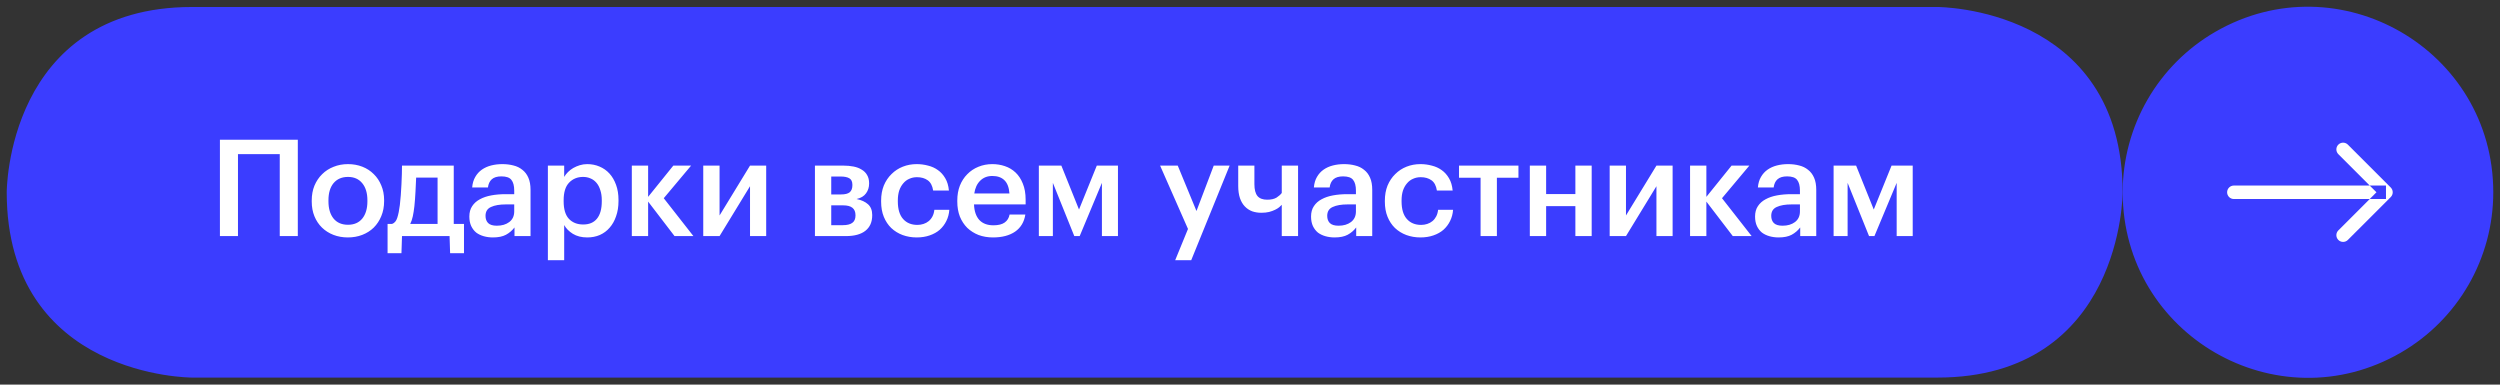 <?xml version="1.0" encoding="UTF-8"?> <svg xmlns="http://www.w3.org/2000/svg" viewBox="6003.003 5020.963 371.994 57.223"><rect x="6003.003" y="5020.963" width="371.994" height="57.223" fill="#333333" stroke="none"/> <path fill="#3b3dff" fill-opacity="1" stroke="#3b3dff" stroke-opacity="1" stroke-width="2" fill-rule="evenodd" id="tSvg1704f873bee" d="M 6031.575 5023.003 C 6291.276 5023.003 6291.276 5023.003 6291.276 5023.003 C 6291.276 5023.003 6317.848 5023.003 6317.848 5049.575 C 6317.848 5049.575 6317.848 5049.575 6317.848 5049.575 C 6317.848 5049.575 6317.848 5076.146 6291.276 5076.146 C 6031.575 5076.146 6031.575 5076.146 6031.575 5076.146 C 6031.575 5076.146 6005.003 5076.146 6005.003 5049.575 C 6005.003 5049.575 6005.003 5049.575 6005.003 5049.575C 6005.003 5049.575 6005.003 5023.003 6031.575 5023.003 Z"></path> <path fill="white" fill-opacity="1" stroke="" stroke-opacity="1" stroke-width="1" fill-rule="evenodd" id="tSvg16410e32cf4" d="M 6044.63 5043.899 C 6038.413 5043.899 6038.413 5043.899 6038.413 5043.899 C 6038.413 5043.899 6038.413 5056.092 6038.413 5056.092 C 6038.413 5056.092 6035.726 5056.092 6035.726 5056.092 C 6035.726 5056.092 6035.726 5041.753 6035.726 5041.753 C 6035.726 5041.753 6047.317 5041.753 6047.317 5041.753 C 6047.317 5041.753 6047.317 5056.092 6047.317 5056.092 C 6047.317 5056.092 6044.63 5056.092 6044.63 5056.092 C 6044.63 5056.092 6044.63 5043.899 6044.63 5043.899 M 6054.784 5054.408 C 6055.693 5054.408 6056.402 5054.1 6056.91 5053.485 C 6057.418 5052.857 6057.672 5052.001 6057.672 5050.918 C 6057.672 5050.778 6057.672 5050.778 6057.672 5050.778 C 6057.672 5049.695 6057.418 5048.846 6056.91 5048.231 C 6056.402 5047.602 6055.693 5047.288 6054.784 5047.288 C 6053.875 5047.288 6053.159 5047.596 6052.638 5048.211 C 6052.13 5048.826 6051.876 5049.675 6051.876 5050.758 C 6051.876 5050.918 6051.876 5050.918 6051.876 5050.918 C 6051.876 5052.001 6052.13 5052.857 6052.638 5053.485 C 6053.146 5054.1 6053.861 5054.408 6054.784 5054.408Z M 6054.764 5056.293 C 6053.988 5056.293 6053.273 5056.166 6052.618 5055.912 C 6051.963 5055.658 6051.395 5055.297 6050.913 5054.829 C 6050.432 5054.361 6050.058 5053.799 6049.79 5053.144 C 6049.523 5052.489 6049.389 5051.76 6049.389 5050.958 C 6049.389 5050.798 6049.389 5050.798 6049.389 5050.798 C 6049.389 5049.982 6049.523 5049.247 6049.79 5048.592 C 6050.071 5047.923 6050.452 5047.355 6050.933 5046.887 C 6051.415 5046.406 6051.983 5046.038 6052.638 5045.784 C 6053.293 5045.517 6054.008 5045.383 6054.784 5045.383 C 6055.546 5045.383 6056.254 5045.51 6056.91 5045.764 C 6057.565 5046.018 6058.133 5046.386 6058.614 5046.867 C 6059.096 5047.335 6059.47 5047.897 6059.737 5048.552 C 6060.018 5049.207 6060.158 5049.936 6060.158 5050.738 C 6060.158 5050.898 6060.158 5050.898 6060.158 5050.898 C 6060.158 5051.714 6060.018 5052.456 6059.737 5053.124 C 6059.47 5053.779 6059.096 5054.347 6058.614 5054.829 C 6058.133 5055.297 6057.565 5055.658 6056.91 5055.912 C 6056.254 5056.166 6055.539 5056.293 6054.764 5056.293Z M 6064.664 5051.64 C 6064.597 5052.228 6064.517 5052.736 6064.424 5053.164 C 6064.33 5053.592 6064.203 5053.966 6064.042 5054.287 C 6068.113 5054.287 6068.113 5054.287 6068.113 5054.287 C 6068.113 5054.287 6068.113 5047.389 6068.113 5047.389 C 6068.113 5047.389 6064.925 5047.389 6064.925 5047.389 C 6064.898 5048.03 6064.865 5048.739 6064.825 5049.514 C 6064.784 5050.29 6064.731 5050.998 6064.664 5051.64Z M 6062.739 5058.639 C 6060.673 5058.639 6060.673 5058.639 6060.673 5058.639 C 6060.673 5058.639 6060.673 5054.287 6060.673 5054.287 C 6060.673 5054.287 6061.335 5054.287 6061.335 5054.287 C 6061.709 5054.154 6061.97 5053.846 6062.117 5053.365 C 6062.278 5052.87 6062.405 5052.242 6062.498 5051.48 C 6062.552 5051.038 6062.599 5050.55 6062.639 5050.016 C 6062.679 5049.468 6062.712 5048.926 6062.739 5048.391 C 6062.766 5047.857 6062.786 5047.349 6062.799 5046.867 C 6062.812 5046.373 6062.819 5045.951 6062.819 5045.604 C 6070.52 5045.604 6070.52 5045.604 6070.52 5045.604 C 6070.52 5045.604 6070.52 5054.287 6070.52 5054.287 C 6070.52 5054.287 6072.044 5054.287 6072.044 5054.287 C 6072.044 5054.287 6072.044 5058.639 6072.044 5058.639 C 6072.044 5058.639 6069.979 5058.639 6069.979 5058.639 C 6069.979 5058.639 6069.898 5056.092 6069.898 5056.092 C 6069.898 5056.092 6062.819 5056.092 6062.819 5056.092 C 6062.819 5056.092 6062.739 5058.639 6062.739 5058.639 M 6076.35 5056.293 C 6075.868 5056.293 6075.414 5056.233 6074.986 5056.112 C 6074.558 5055.992 6074.184 5055.811 6073.863 5055.571 C 6073.556 5055.317 6073.308 5054.996 6073.121 5054.608 C 6072.934 5054.207 6072.84 5053.732 6072.84 5053.184 C 6072.84 5052.569 6072.981 5052.055 6073.261 5051.64 C 6073.542 5051.212 6073.923 5050.871 6074.404 5050.617 C 6074.886 5050.35 6075.454 5050.156 6076.109 5050.036 C 6076.764 5049.915 6077.466 5049.855 6078.215 5049.855 C 6079.518 5049.855 6079.518 5049.855 6079.518 5049.855 C 6079.518 5049.855 6079.518 5049.314 6079.518 5049.314 C 6079.518 5048.605 6079.378 5048.077 6079.097 5047.73 C 6078.83 5047.382 6078.335 5047.208 6077.613 5047.208 C 6076.971 5047.208 6076.49 5047.355 6076.169 5047.649 C 6075.862 5047.93 6075.675 5048.331 6075.608 5048.853 C 6073.261 5048.853 6073.261 5048.853 6073.261 5048.853 C 6073.315 5048.238 6073.469 5047.716 6073.723 5047.288 C 6073.977 5046.847 6074.304 5046.486 6074.705 5046.205 C 6075.106 5045.925 6075.568 5045.717 6076.089 5045.584 C 6076.61 5045.45 6077.165 5045.383 6077.754 5045.383 C 6078.342 5045.383 6078.89 5045.45 6079.398 5045.584 C 6079.906 5045.704 6080.347 5045.918 6080.722 5046.225 C 6081.109 5046.52 6081.41 5046.914 6081.624 5047.409 C 6081.838 5047.89 6081.945 5048.492 6081.945 5049.214 C 6081.945 5056.092 6081.945 5056.092 6081.945 5056.092 C 6081.945 5056.092 6079.558 5056.092 6079.558 5056.092 C 6079.558 5056.092 6079.558 5054.809 6079.558 5054.809 C 6079.211 5055.263 6078.79 5055.624 6078.295 5055.892 C 6077.8 5056.159 6077.152 5056.293 6076.35 5056.293Z M 6076.931 5054.548 C 6077.68 5054.548 6078.295 5054.367 6078.776 5054.007 C 6079.271 5053.632 6079.518 5053.104 6079.518 5052.422 C 6079.518 5051.379 6079.518 5051.379 6079.518 5051.379 C 6079.518 5051.379 6078.275 5051.379 6078.275 5051.379 C 6077.352 5051.379 6076.617 5051.506 6076.069 5051.76 C 6075.521 5052.001 6075.247 5052.442 6075.247 5053.084 C 6075.247 5053.525 6075.374 5053.879 6075.628 5054.147 C 6075.895 5054.414 6076.33 5054.548 6076.931 5054.548Z M 6084.526 5045.604 C 6086.952 5045.604 6086.952 5045.604 6086.952 5045.604 C 6086.952 5045.604 6086.952 5047.288 6086.952 5047.288 C 6087.099 5047.034 6087.286 5046.794 6087.514 5046.566 C 6087.741 5046.339 6088.002 5046.139 6088.296 5045.965 C 6088.603 5045.791 6088.931 5045.651 6089.278 5045.544 C 6089.626 5045.437 6089.994 5045.383 6090.381 5045.383 C 6091.037 5045.383 6091.645 5045.504 6092.206 5045.744 C 6092.781 5045.985 6093.276 5046.332 6093.69 5046.787 C 6094.105 5047.242 6094.432 5047.803 6094.673 5048.472 C 6094.914 5049.127 6095.034 5049.875 6095.034 5050.718 C 6095.034 5050.878 6095.034 5050.878 6095.034 5050.878 C 6095.034 5051.72 6094.914 5052.476 6094.673 5053.144 C 6094.446 5053.813 6094.125 5054.381 6093.71 5054.849 C 6093.309 5055.317 6092.821 5055.678 6092.247 5055.932 C 6091.685 5056.172 6091.063 5056.293 6090.381 5056.293 C 6089.539 5056.293 6088.824 5056.112 6088.236 5055.751 C 6087.661 5055.39 6087.233 5054.956 6086.952 5054.448 C 6086.952 5059.682 6086.952 5059.682 6086.952 5059.682 C 6086.952 5059.682 6084.526 5059.682 6084.526 5059.682 C 6084.526 5059.682 6084.526 5045.604 6084.526 5045.604 M 6089.78 5054.367 C 6090.676 5054.367 6091.357 5054.08 6091.825 5053.505 C 6092.307 5052.917 6092.547 5052.055 6092.547 5050.918 C 6092.547 5050.758 6092.547 5050.758 6092.547 5050.758 C 6092.547 5050.183 6092.474 5049.682 6092.327 5049.254 C 6092.193 5048.812 6091.999 5048.445 6091.745 5048.151 C 6091.491 5047.857 6091.197 5047.643 6090.863 5047.509 C 6090.528 5047.362 6090.161 5047.288 6089.76 5047.288 C 6088.918 5047.288 6088.222 5047.576 6087.674 5048.151 C 6087.139 5048.712 6086.872 5049.581 6086.872 5050.758 C 6086.872 5050.918 6086.872 5050.918 6086.872 5050.918 C 6086.872 5052.095 6087.133 5052.964 6087.654 5053.525 C 6088.189 5054.087 6088.897 5054.367 6089.78 5054.367Z M 6099.442 5050.958 C 6099.442 5056.092 6099.442 5056.092 6099.442 5056.092 C 6099.442 5056.092 6097.016 5056.092 6097.016 5056.092 C 6097.016 5056.092 6097.016 5045.604 6097.016 5045.604 C 6097.016 5045.604 6099.442 5045.604 6099.442 5045.604 C 6099.442 5045.604 6099.442 5050.256 6099.442 5050.256 C 6099.442 5050.256 6103.192 5045.604 6103.192 5045.604 C 6103.192 5045.604 6105.839 5045.604 6105.839 5045.604 C 6105.839 5045.604 6101.768 5050.457 6101.768 5050.457 C 6101.768 5050.457 6106.18 5056.092 6106.18 5056.092 C 6106.18 5056.092 6103.373 5056.092 6103.373 5056.092 C 6103.373 5056.092 6099.442 5050.958 6099.442 5050.958 M 6107.645 5056.092 C 6107.645 5045.604 6107.645 5045.604 6107.645 5045.604 C 6107.645 5045.604 6110.072 5045.604 6110.072 5045.604 C 6110.072 5045.604 6110.072 5053.024 6110.072 5053.024 C 6110.072 5053.024 6114.604 5045.604 6114.604 5045.604 C 6114.604 5045.604 6117.01 5045.604 6117.01 5045.604 C 6117.01 5045.604 6117.01 5056.092 6117.01 5056.092 C 6117.01 5056.092 6114.604 5056.092 6114.604 5056.092 C 6114.604 5056.092 6114.604 5048.672 6114.604 5048.672 C 6114.604 5048.672 6110.072 5056.092 6110.072 5056.092 C 6110.072 5056.092 6107.645 5056.092 6107.645 5056.092 M 6124.263 5045.604 C 6128.494 5045.604 6128.494 5045.604 6128.494 5045.604 C 6129.042 5045.604 6129.55 5045.651 6130.019 5045.744 C 6130.486 5045.838 6130.887 5045.992 6131.222 5046.205 C 6131.569 5046.406 6131.837 5046.673 6132.024 5047.008 C 6132.225 5047.342 6132.325 5047.75 6132.325 5048.231 C 6132.325 5048.271 6132.325 5048.271 6132.325 5048.271 C 6132.325 5048.833 6132.17 5049.321 6131.864 5049.735 C 6131.569 5050.149 6131.102 5050.43 6130.46 5050.577 C 6131.182 5050.724 6131.749 5050.985 6132.164 5051.359 C 6132.579 5051.734 6132.786 5052.262 6132.786 5052.944 C 6132.786 5053.004 6132.786 5053.004 6132.786 5053.004 C 6132.786 5054.007 6132.445 5054.775 6131.763 5055.31 C 6131.094 5055.831 6130.132 5056.092 6128.876 5056.092 C 6124.263 5056.092 6124.263 5056.092 6124.263 5056.092 C 6124.263 5056.092 6124.263 5045.604 6124.263 5045.604 M 6126.69 5047.228 C 6126.69 5049.895 6126.69 5049.895 6126.69 5049.895 C 6126.69 5049.895 6128.154 5049.895 6128.154 5049.895 C 6128.741 5049.895 6129.169 5049.788 6129.437 5049.575 C 6129.704 5049.347 6129.838 5048.993 6129.838 5048.512 C 6129.838 5048.472 6129.838 5048.472 6129.838 5048.472 C 6129.838 5047.99 6129.684 5047.663 6129.377 5047.489 C 6129.082 5047.315 6128.648 5047.228 6128.073 5047.228 C 6126.69 5047.228 6126.69 5047.228 6126.69 5047.228 M 6126.69 5051.52 C 6126.69 5054.468 6126.69 5054.468 6126.69 5054.468 C 6126.69 5054.468 6128.414 5054.468 6128.414 5054.468 C 6129.042 5054.468 6129.51 5054.354 6129.818 5054.127 C 6130.139 5053.9 6130.299 5053.532 6130.299 5053.024 C 6130.299 5052.984 6130.299 5052.984 6130.299 5052.984 C 6130.299 5052.008 6129.698 5051.52 6128.494 5051.52 C 6126.69 5051.52 6126.69 5051.52 6126.69 5051.52 M 6139.406 5056.293 C 6138.658 5056.293 6137.956 5056.172 6137.3 5055.932 C 6136.659 5055.691 6136.097 5055.343 6135.616 5054.889 C 6135.148 5054.434 6134.78 5053.879 6134.513 5053.224 C 6134.246 5052.569 6134.112 5051.821 6134.112 5050.978 C 6134.112 5050.818 6134.112 5050.818 6134.112 5050.818 C 6134.112 5049.989 6134.246 5049.24 6134.513 5048.572 C 6134.793 5047.903 6135.175 5047.335 6135.656 5046.867 C 6136.137 5046.386 6136.699 5046.018 6137.34 5045.764 C 6137.982 5045.51 6138.671 5045.383 6139.406 5045.383 C 6139.982 5045.383 6140.543 5045.457 6141.091 5045.604 C 6141.639 5045.737 6142.127 5045.958 6142.554 5046.266 C 6142.996 5046.573 6143.364 5046.981 6143.657 5047.489 C 6143.952 5047.984 6144.133 5048.592 6144.199 5049.314 C 6141.853 5049.314 6141.853 5049.314 6141.853 5049.314 C 6141.746 5048.605 6141.479 5048.097 6141.05 5047.79 C 6140.623 5047.482 6140.088 5047.328 6139.446 5047.328 C 6139.032 5047.328 6138.651 5047.409 6138.303 5047.569 C 6137.956 5047.716 6137.655 5047.943 6137.401 5048.251 C 6137.147 5048.545 6136.946 5048.906 6136.799 5049.334 C 6136.666 5049.762 6136.598 5050.243 6136.598 5050.778 C 6136.598 5050.938 6136.598 5050.938 6136.598 5050.938 C 6136.598 5052.088 6136.859 5052.957 6137.38 5053.545 C 6137.902 5054.134 6138.611 5054.428 6139.506 5054.428 C 6139.827 5054.428 6140.128 5054.381 6140.409 5054.287 C 6140.703 5054.194 6140.964 5054.053 6141.191 5053.866 C 6141.418 5053.679 6141.606 5053.445 6141.752 5053.164 C 6141.9 5052.883 6141.993 5052.556 6142.033 5052.182 C 6144.259 5052.182 6144.259 5052.182 6144.259 5052.182 C 6144.219 5052.783 6144.073 5053.338 6143.818 5053.846 C 6143.577 5054.341 6143.25 5054.775 6142.835 5055.15 C 6142.421 5055.511 6141.92 5055.791 6141.331 5055.992 C 6140.757 5056.192 6140.115 5056.293 6139.406 5056.293Z M 6150.761 5056.293 C 6149.986 5056.293 6149.271 5056.172 6148.615 5055.932 C 6147.973 5055.678 6147.412 5055.323 6146.93 5054.869 C 6146.463 5054.401 6146.095 5053.839 6145.827 5053.184 C 6145.574 5052.529 6145.446 5051.787 6145.446 5050.958 C 6145.446 5050.798 6145.446 5050.798 6145.446 5050.798 C 6145.446 5049.982 6145.574 5049.247 6145.827 5048.592 C 6146.095 5047.923 6146.463 5047.355 6146.93 5046.887 C 6147.399 5046.406 6147.947 5046.038 6148.575 5045.784 C 6149.216 5045.517 6149.912 5045.383 6150.66 5045.383 C 6151.316 5045.383 6151.938 5045.483 6152.525 5045.684 C 6153.127 5045.885 6153.655 5046.199 6154.11 5046.627 C 6154.565 5047.054 6154.926 5047.602 6155.193 5048.271 C 6155.473 5048.94 6155.614 5049.742 6155.614 5050.678 C 6155.614 5051.379 6155.614 5051.379 6155.614 5051.379 C 6155.614 5051.379 6147.933 5051.379 6147.933 5051.379 C 6147.973 5052.382 6148.234 5053.151 6148.715 5053.686 C 6149.21 5054.22 6149.912 5054.488 6150.821 5054.488 C 6151.557 5054.488 6152.118 5054.347 6152.505 5054.067 C 6152.893 5053.786 6153.134 5053.392 6153.227 5052.883 C 6155.574 5052.883 6155.574 5052.883 6155.574 5052.883 C 6155.4 5053.993 6154.892 5054.842 6154.05 5055.43 C 6153.207 5056.005 6152.111 5056.293 6150.761 5056.293Z M 6153.207 5049.755 C 6153.141 5048.846 6152.886 5048.184 6152.445 5047.77 C 6152.018 5047.355 6151.422 5047.148 6150.66 5047.148 C 6149.925 5047.148 6149.324 5047.382 6148.856 5047.85 C 6148.388 5048.304 6148.093 5048.94 6147.973 5049.755 C 6153.207 5049.755 6153.207 5049.755 6153.207 5049.755 M 6159.667 5048.171 C 6159.667 5056.092 6159.667 5056.092 6159.667 5056.092 C 6159.667 5056.092 6157.581 5056.092 6157.581 5056.092 C 6157.581 5056.092 6157.581 5045.604 6157.581 5045.604 C 6157.581 5045.604 6160.93 5045.604 6160.93 5045.604 C 6160.93 5045.604 6163.557 5052.141 6163.557 5052.141 C 6163.557 5052.141 6166.204 5045.604 6166.204 5045.604 C 6166.204 5045.604 6169.353 5045.604 6169.353 5045.604 C 6169.353 5045.604 6169.353 5056.092 6169.353 5056.092 C 6169.353 5056.092 6166.966 5056.092 6166.966 5056.092 C 6166.966 5056.092 6166.966 5048.171 6166.966 5048.171 C 6166.966 5048.171 6163.658 5056.092 6163.658 5056.092 C 6163.658 5056.092 6162.855 5056.092 6162.855 5056.092 C 6162.855 5056.092 6159.667 5048.171 6159.667 5048.171 M 6179.773 5055.029 C 6175.622 5045.604 6175.622 5045.604 6175.622 5045.604 C 6175.622 5045.604 6178.249 5045.604 6178.249 5045.604 C 6178.249 5045.604 6181.036 5052.362 6181.036 5052.362 C 6181.036 5052.362 6183.603 5045.604 6183.603 5045.604 C 6183.603 5045.604 6185.97 5045.604 6185.97 5045.604 C 6185.97 5045.604 6180.254 5059.682 6180.254 5059.682 C 6180.254 5059.682 6177.868 5059.682 6177.868 5059.682 C 6177.868 5059.682 6179.773 5055.029 6179.773 5055.029 M 6193.726 5056.092 C 6193.726 5051.44 6193.726 5051.44 6193.726 5051.44 C 6193.633 5051.547 6193.505 5051.667 6193.345 5051.801 C 6193.184 5051.934 6192.977 5052.061 6192.723 5052.182 C 6192.482 5052.302 6192.189 5052.409 6191.841 5052.502 C 6191.507 5052.583 6191.119 5052.623 6190.678 5052.623 C 6190.196 5052.623 6189.742 5052.549 6189.314 5052.402 C 6188.9 5052.242 6188.539 5052.001 6188.231 5051.68 C 6187.923 5051.359 6187.682 5050.952 6187.509 5050.457 C 6187.336 5049.949 6187.248 5049.341 6187.248 5048.632 C 6187.248 5045.604 6187.248 5045.604 6187.248 5045.604 C 6187.248 5045.604 6189.655 5045.604 6189.655 5045.604 C 6189.655 5045.604 6189.655 5048.371 6189.655 5048.371 C 6189.655 5049.173 6189.808 5049.762 6190.116 5050.136 C 6190.424 5050.497 6190.905 5050.678 6191.56 5050.678 C 6192.149 5050.678 6192.616 5050.571 6192.964 5050.357 C 6193.312 5050.129 6193.565 5049.902 6193.726 5049.675 C 6193.726 5045.604 6193.726 5045.604 6193.726 5045.604 C 6193.726 5045.604 6196.152 5045.604 6196.152 5045.604 C 6196.152 5045.604 6196.152 5056.092 6196.152 5056.092 C 6196.152 5056.092 6193.726 5056.092 6193.726 5056.092 M 6201.593 5056.293 C 6201.112 5056.293 6200.658 5056.233 6200.229 5056.112 C 6199.801 5055.992 6199.427 5055.811 6199.106 5055.571 C 6198.798 5055.317 6198.552 5054.996 6198.364 5054.608 C 6198.177 5054.207 6198.084 5053.732 6198.084 5053.184 C 6198.084 5052.569 6198.224 5052.055 6198.505 5051.64 C 6198.785 5051.212 6199.166 5050.871 6199.648 5050.617 C 6200.129 5050.35 6200.698 5050.156 6201.352 5050.036 C 6202.007 5049.915 6202.709 5049.855 6203.458 5049.855 C 6204.762 5049.855 6204.762 5049.855 6204.762 5049.855 C 6204.762 5049.855 6204.762 5049.314 6204.762 5049.314 C 6204.762 5048.605 6204.621 5048.077 6204.34 5047.73 C 6204.073 5047.382 6203.578 5047.208 6202.856 5047.208 C 6202.215 5047.208 6201.733 5047.355 6201.413 5047.649 C 6201.105 5047.93 6200.918 5048.331 6200.851 5048.853 C 6198.505 5048.853 6198.505 5048.853 6198.505 5048.853 C 6198.558 5048.238 6198.712 5047.716 6198.966 5047.288 C 6199.22 5046.847 6199.548 5046.486 6199.949 5046.205 C 6200.35 5045.925 6200.811 5045.717 6201.332 5045.584 C 6201.854 5045.45 6202.408 5045.383 6202.997 5045.383 C 6203.585 5045.383 6204.133 5045.45 6204.641 5045.584 C 6205.15 5045.704 6205.591 5045.918 6205.965 5046.225 C 6206.353 5046.52 6206.654 5046.914 6206.867 5047.409 C 6207.081 5047.89 6207.188 5048.492 6207.188 5049.214 C 6207.188 5056.092 6207.188 5056.092 6207.188 5056.092 C 6207.188 5056.092 6204.802 5056.092 6204.802 5056.092 C 6204.802 5056.092 6204.802 5054.809 6204.802 5054.809 C 6204.454 5055.263 6204.033 5055.624 6203.538 5055.892 C 6203.044 5056.159 6202.395 5056.293 6201.593 5056.293Z M 6202.175 5054.548 C 6202.924 5054.548 6203.538 5054.367 6204.02 5054.007 C 6204.514 5053.632 6204.762 5053.104 6204.762 5052.422 C 6204.762 5051.379 6204.762 5051.379 6204.762 5051.379 C 6204.762 5051.379 6203.518 5051.379 6203.518 5051.379 C 6202.596 5051.379 6201.861 5051.506 6201.312 5051.76 C 6200.764 5052.001 6200.49 5052.442 6200.49 5053.084 C 6200.49 5053.525 6200.617 5053.879 6200.871 5054.147 C 6201.139 5054.414 6201.573 5054.548 6202.175 5054.548Z M 6214.362 5056.293 C 6213.613 5056.293 6212.911 5056.172 6212.256 5055.932 C 6211.614 5055.691 6211.053 5055.343 6210.571 5054.889 C 6210.103 5054.434 6209.735 5053.879 6209.468 5053.224 C 6209.201 5052.569 6209.067 5051.821 6209.067 5050.978 C 6209.067 5050.818 6209.067 5050.818 6209.067 5050.818 C 6209.067 5049.989 6209.201 5049.24 6209.468 5048.572 C 6209.749 5047.903 6210.13 5047.335 6210.611 5046.867 C 6211.093 5046.386 6211.654 5046.018 6212.296 5045.764 C 6212.938 5045.51 6213.626 5045.383 6214.362 5045.383 C 6214.936 5045.383 6215.498 5045.457 6216.046 5045.604 C 6216.594 5045.737 6217.082 5045.958 6217.51 5046.266 C 6217.951 5046.573 6218.318 5046.981 6218.613 5047.489 C 6218.907 5047.984 6219.087 5048.592 6219.154 5049.314 C 6216.808 5049.314 6216.808 5049.314 6216.808 5049.314 C 6216.701 5048.605 6216.433 5048.097 6216.006 5047.79 C 6215.578 5047.482 6215.043 5047.328 6214.402 5047.328 C 6213.987 5047.328 6213.606 5047.409 6213.259 5047.569 C 6212.911 5047.716 6212.61 5047.943 6212.356 5048.251 C 6212.101 5048.545 6211.901 5048.906 6211.754 5049.334 C 6211.62 5049.762 6211.554 5050.243 6211.554 5050.778 C 6211.554 5050.938 6211.554 5050.938 6211.554 5050.938 C 6211.554 5052.088 6211.815 5052.957 6212.336 5053.545 C 6212.857 5054.134 6213.565 5054.428 6214.462 5054.428 C 6214.783 5054.428 6215.083 5054.381 6215.364 5054.287 C 6215.658 5054.194 6215.919 5054.053 6216.146 5053.866 C 6216.373 5053.679 6216.56 5053.445 6216.708 5053.164 C 6216.854 5052.883 6216.949 5052.556 6216.989 5052.182 C 6219.215 5052.182 6219.215 5052.182 6219.215 5052.182 C 6219.175 5052.783 6219.027 5053.338 6218.773 5053.846 C 6218.533 5054.341 6218.205 5054.775 6217.791 5055.15 C 6217.376 5055.511 6216.874 5055.791 6216.287 5055.992 C 6215.711 5056.192 6215.069 5056.293 6214.362 5056.293Z M 6228.945 5047.409 C 6225.736 5047.409 6225.736 5047.409 6225.736 5047.409 C 6225.736 5047.409 6225.736 5056.092 6225.736 5056.092 C 6225.736 5056.092 6223.31 5056.092 6223.31 5056.092 C 6223.31 5056.092 6223.31 5047.409 6223.31 5047.409 C 6223.31 5047.409 6220.101 5047.409 6220.101 5047.409 C 6220.101 5047.409 6220.101 5045.604 6220.101 5045.604 C 6220.101 5045.604 6228.945 5045.604 6228.945 5045.604 C 6228.945 5045.604 6228.945 5047.409 6228.945 5047.409 M 6237.415 5051.64 C 6233.063 5051.64 6233.063 5051.64 6233.063 5051.64 C 6233.063 5051.64 6233.063 5056.092 6233.063 5056.092 C 6233.063 5056.092 6230.637 5056.092 6230.637 5056.092 C 6230.637 5056.092 6230.637 5045.604 6230.637 5045.604 C 6230.637 5045.604 6233.063 5045.604 6233.063 5045.604 C 6233.063 5045.604 6233.063 5049.835 6233.063 5049.835 C 6233.063 5049.835 6237.415 5049.835 6237.415 5049.835 C 6237.415 5049.835 6237.415 5045.604 6237.415 5045.604 C 6237.415 5045.604 6239.841 5045.604 6239.841 5045.604 C 6239.841 5045.604 6239.841 5056.092 6239.841 5056.092 C 6239.841 5056.092 6237.415 5056.092 6237.415 5056.092 C 6237.415 5056.092 6237.415 5051.64 6237.415 5051.64 M 6242.519 5056.092 C 6242.519 5045.604 6242.519 5045.604 6242.519 5045.604 C 6242.519 5045.604 6244.945 5045.604 6244.945 5045.604 C 6244.945 5045.604 6244.945 5053.024 6244.945 5053.024 C 6244.945 5053.024 6249.477 5045.604 6249.477 5045.604 C 6249.477 5045.604 6251.884 5045.604 6251.884 5045.604 C 6251.884 5045.604 6251.884 5056.092 6251.884 5056.092 C 6251.884 5056.092 6249.477 5056.092 6249.477 5056.092 C 6249.477 5056.092 6249.477 5048.672 6249.477 5048.672 C 6249.477 5048.672 6244.945 5056.092 6244.945 5056.092 C 6244.945 5056.092 6242.519 5056.092 6242.519 5056.092 M 6256.907 5050.958 C 6256.907 5056.092 6256.907 5056.092 6256.907 5056.092 C 6256.907 5056.092 6254.48 5056.092 6254.48 5056.092 C 6254.48 5056.092 6254.48 5045.604 6254.48 5045.604 C 6254.48 5045.604 6256.907 5045.604 6256.907 5045.604 C 6256.907 5045.604 6256.907 5050.256 6256.907 5050.256 C 6256.907 5050.256 6260.657 5045.604 6260.657 5045.604 C 6260.657 5045.604 6263.304 5045.604 6263.304 5045.604 C 6263.304 5045.604 6259.233 5050.457 6259.233 5050.457 C 6259.233 5050.457 6263.645 5056.092 6263.645 5056.092 C 6263.645 5056.092 6260.837 5056.092 6260.837 5056.092 C 6260.837 5056.092 6256.907 5050.958 6256.907 5050.958 M 6267.662 5056.293 C 6267.18 5056.293 6266.725 5056.233 6266.298 5056.112 C 6265.87 5055.992 6265.496 5055.811 6265.175 5055.571 C 6264.867 5055.317 6264.619 5054.996 6264.433 5054.608 C 6264.245 5054.207 6264.152 5053.732 6264.152 5053.184 C 6264.152 5052.569 6264.292 5052.055 6264.573 5051.64 C 6264.854 5051.212 6265.235 5050.871 6265.716 5050.617 C 6266.198 5050.35 6266.765 5050.156 6267.421 5050.036 C 6268.076 5049.915 6268.778 5049.855 6269.527 5049.855 C 6270.83 5049.855 6270.83 5049.855 6270.83 5049.855 C 6270.83 5049.855 6270.83 5049.314 6270.83 5049.314 C 6270.83 5048.605 6270.69 5048.077 6270.409 5047.73 C 6270.141 5047.382 6269.647 5047.208 6268.925 5047.208 C 6268.283 5047.208 6267.802 5047.355 6267.481 5047.649 C 6267.173 5047.93 6266.986 5048.331 6266.92 5048.853 C 6264.573 5048.853 6264.573 5048.853 6264.573 5048.853 C 6264.626 5048.238 6264.78 5047.716 6265.034 5047.288 C 6265.288 5046.847 6265.616 5046.486 6266.017 5046.205 C 6266.418 5045.925 6266.879 5045.717 6267.401 5045.584 C 6267.922 5045.45 6268.477 5045.383 6269.065 5045.383 C 6269.653 5045.383 6270.201 5045.45 6270.71 5045.584 C 6271.217 5045.704 6271.658 5045.918 6272.033 5046.225 C 6272.42 5046.52 6272.721 5046.914 6272.936 5047.409 C 6273.149 5047.89 6273.257 5048.492 6273.257 5049.214 C 6273.257 5056.092 6273.257 5056.092 6273.257 5056.092 C 6273.257 5056.092 6270.87 5056.092 6270.87 5056.092 C 6270.87 5056.092 6270.87 5054.809 6270.87 5054.809 C 6270.522 5055.263 6270.101 5055.624 6269.607 5055.892 C 6269.112 5056.159 6268.464 5056.293 6267.662 5056.293Z M 6268.243 5054.548 C 6268.991 5054.548 6269.607 5054.367 6270.088 5054.007 C 6270.582 5053.632 6270.83 5053.104 6270.83 5052.422 C 6270.83 5051.379 6270.83 5051.379 6270.83 5051.379 C 6270.83 5051.379 6269.587 5051.379 6269.587 5051.379 C 6268.664 5051.379 6267.928 5051.506 6267.381 5051.76 C 6266.832 5052.001 6266.559 5052.442 6266.559 5053.084 C 6266.559 5053.525 6266.685 5053.879 6266.94 5054.147 C 6267.206 5054.414 6267.642 5054.548 6268.243 5054.548Z M 6277.923 5048.171 C 6277.923 5056.092 6277.923 5056.092 6277.923 5056.092 C 6277.923 5056.092 6275.838 5056.092 6275.838 5056.092 C 6275.838 5056.092 6275.838 5045.604 6275.838 5045.604 C 6275.838 5045.604 6279.187 5045.604 6279.187 5045.604 C 6279.187 5045.604 6281.814 5052.141 6281.814 5052.141 C 6281.814 5052.141 6284.461 5045.604 6284.461 5045.604 C 6284.461 5045.604 6287.61 5045.604 6287.61 5045.604 C 6287.61 5045.604 6287.61 5056.092 6287.61 5056.092 C 6287.61 5056.092 6285.223 5056.092 6285.223 5056.092 C 6285.223 5056.092 6285.223 5048.171 6285.223 5048.171 C 6285.223 5048.171 6281.914 5056.092 6281.914 5056.092 C 6281.914 5056.092 6281.112 5056.092 6281.112 5056.092 C 6281.112 5056.092 6277.923 5048.171 6277.923 5048.171"></path> <path fill="#3b3dff" fill-opacity="1" stroke="#3b3dff" stroke-opacity="1" stroke-width="2" fill-rule="evenodd" id="tSvg1286787f685" d="M 6319.854 5049.575 C 6319.854 5070.03 6341.997 5082.814 6359.711 5072.586 C 6367.933 5067.84 6372.997 5059.068 6372.997 5049.575 C 6372.997 5029.12 6350.854 5016.335 6333.14 5026.563C 6324.918 5031.309 6319.854 5040.081 6319.854 5049.575 Z"></path> <path fill="white" fill-opacity="1" stroke="" stroke-opacity="1" stroke-width="1" fill-rule="evenodd" id="tSvg6ff05386f" d="M 6335.396 5048.572 C 6334.842 5048.572 6334.393 5049.021 6334.393 5049.575 C 6334.393 5050.128 6334.842 5050.577 6335.396 5050.577 C 6335.396 5048.572 6335.396 5048.572 6335.396 5048.572 M 6358.741 5050.284 C 6359.132 5049.892 6359.132 5049.257 6358.741 5048.866 C 6352.36 5042.484 6352.36 5042.484 6352.36 5042.484 C 6351.967 5042.093 6351.333 5042.093 6350.941 5042.484 C 6350.55 5042.876 6350.55 5043.511 6350.941 5043.902 C 6356.613 5049.575 6356.613 5049.575 6356.613 5049.575 C 6356.613 5049.575 6350.941 5055.247 6350.941 5055.247 C 6350.55 5055.638 6350.55 5056.273 6350.941 5056.665 C 6351.333 5057.056 6351.967 5057.056 6352.36 5056.665 C 6358.741 5050.284 6358.741 5050.284 6358.741 5050.284 M 6335.396 5050.577 C 6358.031 5050.577 6358.031 5050.577 6358.031 5050.577 C 6358.031 5050.577 6358.031 5048.572 6358.031 5048.572 C 6358.031 5048.572 6335.396 5048.572 6335.396 5048.572 C 6335.396 5048.572 6335.396 5050.577 6335.396 5050.577"></path> <defs> </defs> </svg> 